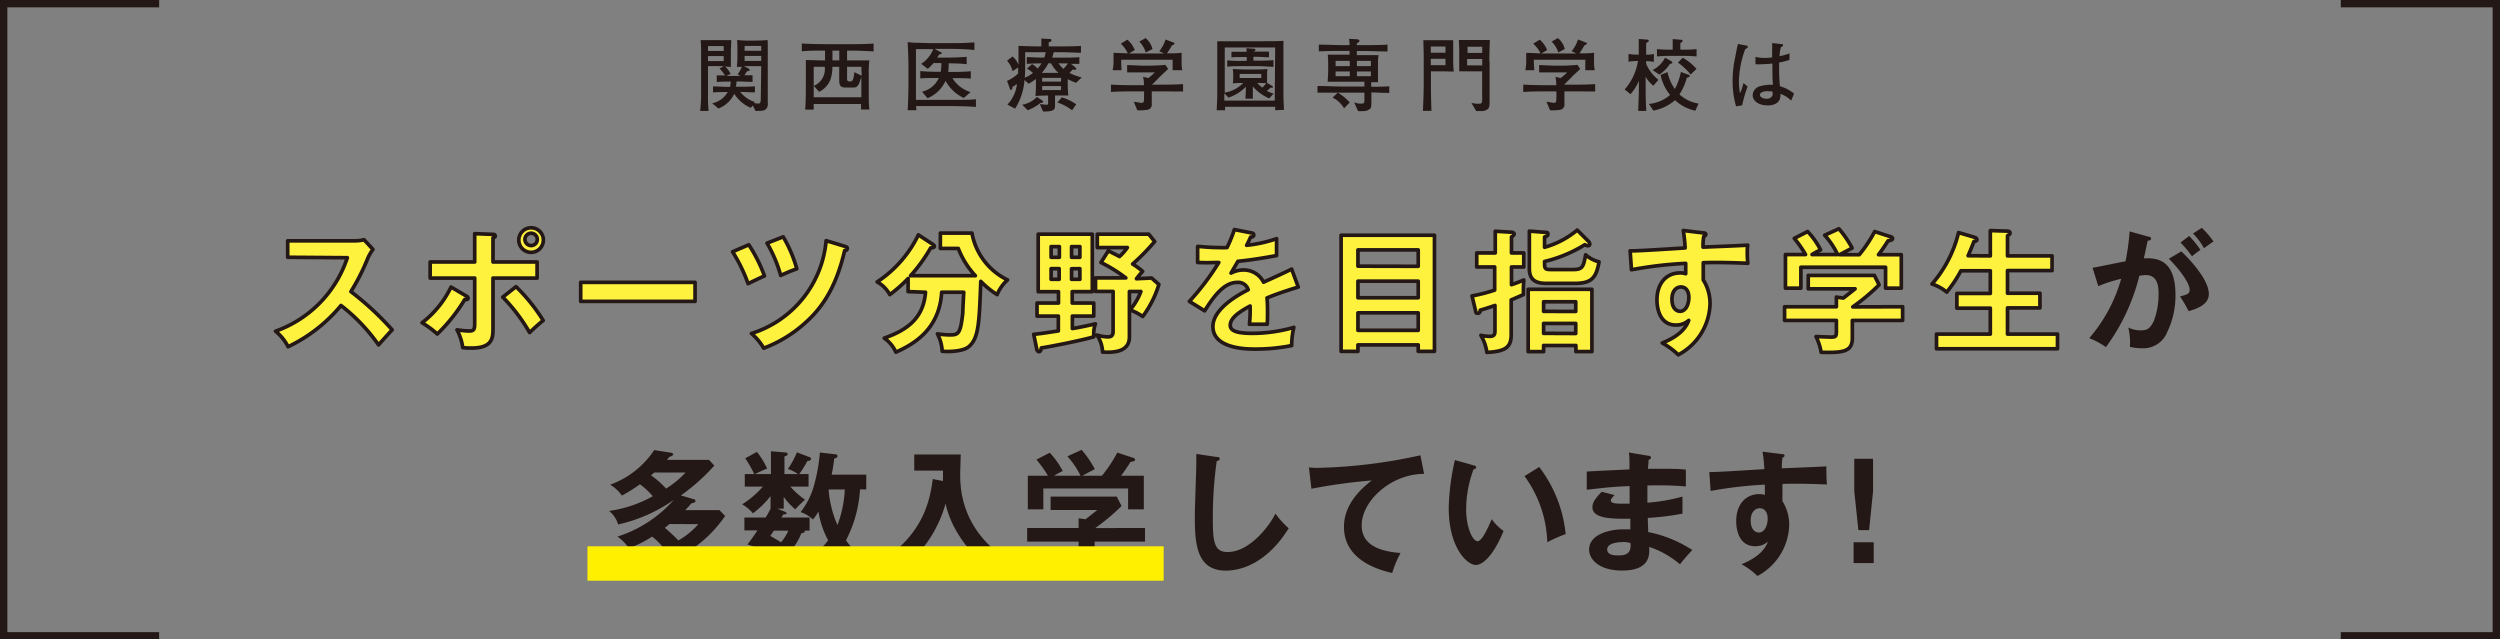 <svg xmlns="http://www.w3.org/2000/svg" viewBox="0 0 340.11 87"><rect x="0" y="0" width="340.11" height="87" fill="#808080" stroke="none"/><defs><style>.cls-1{isolation:isolate;}.cls-2{fill:#231815;}.cls-3{fill:#fff23f;stroke-linecap:round;stroke-linejoin:round;stroke-width:0.5px;}.cls-3,.cls-5{stroke:#231815;}.cls-4{fill:#fff000;mix-blend-mode:multiply;}.cls-5{fill:none;stroke-miterlimit:10;}</style></defs><g class="cls-1"><g id="レイヤー_2" data-name="レイヤー 2"><g id="レイヤー_3" data-name="レイヤー 3"><path class="cls-2" d="M104.45,7.86V14a1,1,0,0,1-.25.85c-.17.18-.43.23-1,.23a1.48,1.48,0,0,1-.43,0l-.36-.73-.27.32a4.9,4.9,0,0,1-2.25-1.91,3.94,3.94,0,0,1-2.14,2l-.87-.71A3.13,3.13,0,0,0,99,12.52c-.57,0-1.43,0-2,.06v-.82c.8,0,1.53.06,2,.06h.32a4.42,4.42,0,0,0,.09-.72h-.19c-.31,0-1.13,0-1.71.06v-.9l1.13,0a5.22,5.22,0,0,0-.76-.94L98.46,9H96.32v3.84a18.94,18.94,0,0,0,.08,2.25H95.25a17.87,17.87,0,0,0,.13-2.19V7.05c0-.09,0-1-.06-1.59.2,0,1.1,0,1.57,0h1.16l.69,0c.51,0,.57,0,.75,0,0,.15-.06,1.33-.06,1.47V7.8c0,.23,0,1.07,0,1.31l-.77-.06a3.74,3.74,0,0,1,.73,1l-.56.28h1.91l-.4-.23a2.89,2.89,0,0,0,.57-1l-.67,0a11.38,11.38,0,0,0,.08-1.24v-1c0-.3,0-1.11-.05-1.41.22,0,.84.07,1.19.07h1.37c.13,0,1.14,0,1.59-.09C104.46,5.87,104.45,6.24,104.45,7.86Zm-6-1.59H96.32v.66h2.14Zm0,1.36H96.32v.68h2.14ZM103.56,9H102l-.79,0,.6.3s.17.11.17.23-.06.13-.33.15c-.07.08-.32.48-.38.56.32,0,.93,0,1.11,0v.9c-.74,0-1.4-.06-1.75-.06h-.43a3.46,3.46,0,0,1-.09.72h.59c.67,0,1.39,0,2-.06v.82c-.93,0-1.61-.06-2-.06a4.08,4.08,0,0,0,2,1.38l-.14.15.63.06c.23,0,.31-.19.31-.59Zm0-2.75H101.3v.66h2.26Zm0,1.36H101.3v.68h2.26Z"/><path class="cls-2" d="M115.6,6.88h-.36V8.22h.17l1.52,0,1.34,0a14.5,14.5,0,0,0-.08,2.06v1.9c0,1.71,0,1.91.08,2.72h-1.13c0-.24,0-.3,0-.75H110.7c0,.12,0,.65,0,.76h-1.16c.06-.72.09-1.8.09-2.54V10.4c0-.37,0-.47,0-1.31,0-.49,0-.61,0-.92.83,0,1.65.05,2.44.05h.17V6.88c-1.06,0-2.1,0-3.16.1V5.92c1.1.07,2.71.09,3.21.09h3.33c1.08,0,2.17,0,3.23-.09V7C117.44,6.9,115.72,6.88,115.6,6.88Zm1.58,3.56c-.11.4-.28.87-.35,1a.74.74,0,0,1-.76.47h-1c-.83,0-.9-.34-.9-1.23V9.09h-.93a5.37,5.37,0,0,1-.23,1.64,3.09,3.09,0,0,1-1.57,1.76l-.73-.81a2.45,2.45,0,0,0,1.49-2.59H110.7v4.14h6.48Zm-3-3.56h-.93V8.22h.93Zm3,2.21h-1.94v1.59c0,.2,0,.4.34.4s.52,0,.65-1.26l1,.49Z"/><path class="cls-2" d="M128.71,14.43h-4.08c0,.11,0,.21.06.56h-1.21c.07-.8.11-3,.11-3.28V9c0-1.2-.09-2.89-.11-3.28a7.67,7.67,0,0,0,1.44.1l1.68.05h2.82c.32,0,2,0,3.14-.11V6.8c-.8-.07-1.86-.15-3.13-.15h-2.29l.85.46c.08,0,.14.09.14.15s-.19.14-.35.13c-.15.24-.19.32-.28.45h1.43c.75,0,2.18-.07,2.58-.11v1a23,23,0,0,0-2.45-.11A9.56,9.56,0,0,1,129,9.79h.79s1.3,0,2.28-.1v1c-.7-.06-1.58-.06-2.28-.06h-.22a4.45,4.45,0,0,0,2.47,1.9l-.92.8A5.39,5.39,0,0,1,128.64,11a4.7,4.7,0,0,1-2.45,2.36l-.76-.88a3.34,3.34,0,0,0,2.29-1.87h-.24c-.73,0-1.6,0-2.28.06v-1c.92.09,2.19.1,2.28.1h.5a7.38,7.38,0,0,0,.09-1.19H127a8.27,8.27,0,0,1-.78.79l-.9-.69a4.05,4.05,0,0,0,1.64-2h-2.35v6.91h4.16c2.33,0,3.34,0,4-.1v1.06C131.62,14.45,129.87,14.43,128.71,14.43Z"/><path class="cls-2" d="M146.39,11.27a10.15,10.15,0,0,1-1.13-.5v.76a10.45,10.45,0,0,0,.09,1.46c-.44,0-.87,0-1.32,0h-.5v.9c0,.68,0,.76-.08.91-.19.36-.93.37-1.55.37l-.43-1c.22,0,.69.08.91.08s.21-.08.21-.38V13h-.26s-.72,0-1.47.06a12.43,12.43,0,0,0,.07-1.53v-.79a7.05,7.05,0,0,1-1,.65l-.55-.52a8.41,8.41,0,0,1-1.28,3.91l-1.05-.55a4.81,4.81,0,0,0,1.3-2.8,3.43,3.43,0,0,1-.61.38c0,.07,0,.41-.21.41s-.11-.08-.16-.21L137,11a5,5,0,0,0,1.51-1V9.18l-.76.5A3.14,3.14,0,0,0,137,8.26l.75-.58a2.86,2.86,0,0,1,.81,1.13c0-1.45,0-1.84,0-2.56.58,0,1.37.06,2.94.06h.17c0-.26,0-.78,0-1.07l1.16.07c.08,0,.21,0,.21.17s-.21.24-.37.27c0,.15,0,.41,0,.56h1.29c1,0,2.14,0,3.1-.06v.93c-.67,0-1.57-.08-3-.08h-.71c-.09.39-.15.56-.2.74h1.36c1,0,1.83,0,2.33-.07v.92l-1.13,0,.51.42c.14.12.2.16.2.25s-.07.14-.21.14a1.38,1.38,0,0,1-.26-.06,4.09,4.09,0,0,1-.46.47,6.76,6.76,0,0,0,1.67.62ZM141.7,14a.4.4,0,0,1-.14,0,6.7,6.7,0,0,1-1.75,1l-.75-.75a3.62,3.62,0,0,0,2-1.06l.72.47a.22.22,0,0,1,.13.19C141.87,13.94,141.79,14,141.7,14ZM139.47,7.1V8.8c0,.73,0,1.19-.06,1.77a4.16,4.16,0,0,0,1.12-.65,4.25,4.25,0,0,0-.82-.58l.69-.62a2.87,2.87,0,0,1,.76.6,4.16,4.16,0,0,0,.53-.7c-.34,0-1,0-2,.07V7.77c.55,0,1.3.07,2.38.07a4.15,4.15,0,0,0,.19-.74ZM143,8.62h-.38a6.19,6.19,0,0,1-.89,1.29H144A4.17,4.17,0,0,1,143,8.62Zm1.35,3.09h-2.57v.54h2.57Zm0-1.12h-2.57v.51h2.57ZM145.85,15a7,7,0,0,0-2-1.06l.61-.7a7,7,0,0,1,1.95.95Zm-1.5-6.38H144a5,5,0,0,0,.68.75,8.77,8.77,0,0,0,.61-.74Z"/><path class="cls-2" d="M157.69,12.43h-1v.38c0,.19,0,1.1,0,1.31a.71.71,0,0,1-.62.82,6.45,6.45,0,0,1-1.35.06l-.47-1.15c.18,0,1,.15,1.05.15.32,0,.34-.22.34-.71v-.86h-1.31c-.4,0-2.05,0-3.19.08v-1c1.27.08,3.11.08,3.19.08h1.3a4.91,4.91,0,0,0-.12-1.14l.72.17a9.39,9.39,0,0,0,.88-.77H154.8c-.49,0-1,0-1.46,0v-1c.18,0,1.72.08,2,.08h1.21c.48,0,1.53-.05,2-.11l.37.56-1,.94-.45.46-.75.74h1c.48,0,2.16,0,3.23-.08v1C159.92,12.45,158.71,12.43,157.69,12.43Zm1.84-2.88c0-.64,0-.72,0-1.42h-7c0,.09,0,.85.06,1.42h-1.22a6.48,6.48,0,0,0,.12-1.43c0-.44,0-.68,0-.93.3,0,1.54.06,1.94.07a4.16,4.16,0,0,0-.95-1.32l.9-.54a3.68,3.68,0,0,1,1,1.41l-.8.46,1.35,0h2l1.44,0-.66-.3a4.79,4.79,0,0,0,.86-1.6l1,.39c.09,0,.23.1.23.16s-.25.24-.37.26a9.31,9.31,0,0,1-.68,1.08c.54,0,1.34,0,2-.08,0,.23,0,.57,0,1.11a6,6,0,0,0,.09,1.26Zm-3.66-2.41A3.65,3.65,0,0,0,155,5.66l.85-.48a2.82,2.82,0,0,1,.94,1.49Z"/><path class="cls-2" d="M173.48,15a4.11,4.11,0,0,0,0-.47h-6.82c0,.2,0,.26,0,.47h-1.13c0-.55.07-1.21.07-2.27V8c0-1.42,0-1.85,0-2.39,1.1,0,1.88,0,3.12,0h2.48c1.91,0,2.7,0,3.4-.06,0,.56,0,1.12,0,2.55v4c0,.71,0,1.41.08,2.84Zm0-8.54h-6.86V12.6a4.51,4.51,0,0,0,2.51-1.31c-.73,0-.87,0-1.42.06a3.66,3.66,0,0,0,.06-.65v-.65a4.83,4.83,0,0,0-.06-.66c.4,0,1,.06,1.58.06h1.56c.29,0,.89,0,1.58-.06a4.49,4.49,0,0,0-.05.66v.65a4.45,4.45,0,0,0,0,.58l.68.4a.22.22,0,0,1,.12.16.08.08,0,0,1-.09.09l-.23,0c-.18.15-.27.24-.53.43a4.69,4.69,0,0,0,.94.38l-.61.65a6.38,6.38,0,0,1-2.22-1.62v.51c0,.31,0,.58,0,1.14h-1c0-.28.05-.85.05-1.12v-.5a5.76,5.76,0,0,1-2.36,1.48l-.57-.59v1h6.86ZM171.14,9h-2.08c-.82,0-1.54,0-2.1.07V8.21a16.28,16.28,0,0,0,2.1.07h.55c0-.11,0-.19,0-.52h-.37c-.8,0-1.4,0-1.71.06V7.05c.38,0,1,0,1.71,0h.35c0-.27,0-.3-.05-.49l.91.06c.14,0,.34,0,.34.15s0,.1-.27.25v0h.42c.69,0,1.24,0,1.7,0v.77c-.57,0-1.13-.06-1.7-.06h-.42v.52h.63a20.85,20.85,0,0,0,2.1-.07V9.1C172.77,9.08,172,9,171.14,9Zm.45,1.06h-2.94v.55h2.94Zm-.57,1.2a4.41,4.41,0,0,0,.71.66,6.71,6.71,0,0,0,.55-.61C172,11.31,171.42,11.29,171,11.29Z"/><path class="cls-2" d="M186.57,12.57v.89c0,1,0,1.15-.19,1.34a1.3,1.3,0,0,1-1,.31,3.08,3.08,0,0,1-.63,0l-.53-1.2a2,2,0,0,0,1,.18c.38,0,.4-.06.4-.66v-.82h-3.05c-.58,0-2.18,0-3.33,0v-.91c1,0,2.54.07,3.33.07h3.05v-.65H183c-.72,0-.95,0-2.37,0,0-.27.06-1.13.06-1.41V9.11c0-.49,0-1.19-.06-1.67.61,0,2.07,0,2.23,0h.74V6.93h-1c-.56,0-2.09,0-3.18.06V6.07c1,0,2.42.07,3.18.07h1a6.36,6.36,0,0,0-.07-.86l1.05.06c.19,0,.36.08.36.23s-.19.23-.35.32a1.63,1.63,0,0,0,0,.25h1c.67,0,2.13,0,3.17-.07V7c-1,0-2.54-.06-3.17-.06h-1v.56h.78c.51,0,1.67,0,2.17,0,0,.08-.06.52-.07.6V9.79c0,.69,0,.76,0,1.39l-.32,0h-.61v.62c.64,0,1.65,0,2.46-.06v.91Zm-3.72,2.17a3.43,3.43,0,0,0-.63-.81,3.34,3.34,0,0,0-.93-.65l.71-.67a6.39,6.39,0,0,1,1.62,1.33Zm.78-6.46H181.7V9h1.93Zm0,1.44H181.7v.65h1.93Zm2.87-1.44h-1.9V9h1.9Zm0,1.44h-1.9v.65h1.9Z"/><path class="cls-2" d="M196.15,9.7h-1.48v1.6c0,1.15,0,1.48.07,3.78h-1.16c.08-1.88.11-2.63.11-3.74V8.47c0-.8,0-1-.05-3l1.59,0h1.08c.51,0,1.13,0,1.39,0,0,.63,0,1.28,0,1.66v.94c0,.55,0,.7.07,1.67C197.51,9.73,196.24,9.7,196.15,9.7Zm.5-1.7h-2v.87h2Zm0-1.67h-2v.84h2Zm6,2v4.93c0,1.15,0,1.35-.23,1.57a1.45,1.45,0,0,1-1.07.27,3.33,3.33,0,0,1-.53,0l-.65-1.11a3.59,3.59,0,0,0,.89.12c.45,0,.58,0,.58-.53V9.7h-1.75c-.52,0-.6,0-1.37,0,0-.9,0-1.06,0-1.61v-1c0-.33,0-.48-.05-1.65.46,0,.67,0,1.45,0h1.33c.49,0,.69,0,1.43,0C202.66,6.1,202.61,8,202.61,8.3Zm-1-.3h-2.06v.87h2.06Zm0-1.67h-2v.84h2Z"/><path class="cls-2" d="M213.83,12.43h-1v.38c0,.19,0,1.1,0,1.31a.71.71,0,0,1-.61.82,6.52,6.52,0,0,1-1.35.06l-.48-1.15c.19,0,.95.15,1,.15.32,0,.35-.22.35-.71v-.86h-1.31c-.4,0-2.05,0-3.2.08v-1c1.28.08,3.11.08,3.2.08h1.29a5.51,5.51,0,0,0-.11-1.14l.71.17a8.25,8.25,0,0,0,.88-.77h-2.35c-.49,0-1,0-1.46,0v-1c.18,0,1.72.08,2,.08h1.21c.49,0,1.54-.05,2-.11l.38.56-1,.94-.45.46-.75.74h1c.48,0,2.17,0,3.23-.08v1C216.06,12.45,214.85,12.43,213.83,12.43Zm1.84-2.88c0-.64,0-.72,0-1.42h-7a13.62,13.62,0,0,0,.07,1.42h-1.23a5.87,5.87,0,0,0,.12-1.43c0-.44,0-.68,0-.93.3,0,1.55.06,1.95.07a4.19,4.19,0,0,0-1-1.32l.9-.54a3.68,3.68,0,0,1,1,1.41l-.8.46,1.35,0h2l1.44,0-.66-.3a5,5,0,0,0,.87-1.6l1,.39c.08,0,.22.1.22.16s-.25.24-.36.26c-.2.37-.59,1-.68,1.08.54,0,1.33,0,2-.08,0,.23,0,.57,0,1.11a5.15,5.15,0,0,0,.1,1.26ZM212,7.14a3.65,3.65,0,0,0-.91-1.48l.85-.48a2.76,2.76,0,0,1,.94,1.49Z"/><path class="cls-2" d="M224.93,11.66a4,4,0,0,1-1.05-1.22v1.65c0,.81,0,1.28.08,3h-1.08c0-.91.08-1.94.08-3V11a6.6,6.6,0,0,1-1.14,1.81l-.8-.63a7.7,7.7,0,0,0,1.82-3.88h-.15a6.81,6.81,0,0,0-1.14.1V7.34a8.21,8.21,0,0,0,1.14.1h.25c0-1.15,0-1.26,0-2.14l1.17.09c.09,0,.2.06.2.17s-.18.2-.36.29c0,.21,0,1.21,0,1.38v.21c.19,0,.66,0,1.05-.1V8.41a8.41,8.41,0,0,0-1.05-.1v.37a5.42,5.42,0,0,0,1.67,2.18Zm5.71,3.4a5.76,5.76,0,0,1-2.76-1.43,6.31,6.31,0,0,1-2.95,1.42l-.6-.91a5.16,5.16,0,0,0,2.88-1.22,6.09,6.09,0,0,1-1.29-2.74l.94-.37a5.84,5.84,0,0,0,1,2.29,8.25,8.25,0,0,0,.81-2.31l.94.34c.07,0,.27.09.27.22s-.27.2-.4.22a7.66,7.66,0,0,1-1,2.27,5,5,0,0,0,2.6,1.25ZM227.2,8.67a4.73,4.73,0,0,1-1.46,1.47l-.92-.61a3.85,3.85,0,0,0,1.7-1.68l.88.49a.23.23,0,0,1,.11.18C227.51,8.66,227.35,8.67,227.2,8.67ZM229,7.6h-1.78a17.93,17.93,0,0,0-1.8.08v-1c.63.07,1.52.08,1.8.08h.34c0-.16,0-1.35,0-1.45l1.11.1c.13,0,.23,0,.23.16s-.09.15-.12.18a.63.63,0,0,0-.18.12c0,.17,0,.67,0,.89H229a15.66,15.66,0,0,0,1.81-.08v1C230.05,7.6,229.08,7.6,229,7.6Zm1,2.54a8.2,8.2,0,0,0-1.73-1.62l.66-.67a7.31,7.31,0,0,1,1.87,1.52Z"/><path class="cls-2" d="M237.43,6.69a13,13,0,0,0-.86,4.45,8,8,0,0,0,.15,1.54,3.55,3.55,0,0,0,.29-.74c.13-.45.15-.5.2-.64l.54.48a17.49,17.49,0,0,0-.74,2.55l-.83.14a12.7,12.7,0,0,1-.47-3.53,15.31,15.31,0,0,1,.37-3.24c.14-.77.24-1.24.36-1.72l1.19.23c.07,0,.15.06.15.16S237.75,6.51,237.43,6.69Zm6.25,7a4.08,4.08,0,0,0-1.47-.93c.12,1.25-.86,1.58-1.71,1.58-1.22,0-2.06-.58-2.06-1.4a1.31,1.31,0,0,1,.87-1.17,5.07,5.07,0,0,1,1.56-.24l.33,0c-.07-.85-.07-1.11-.08-2.89a13.6,13.6,0,0,1-1.46.1,7.35,7.35,0,0,1-.84,0v-1a5.81,5.81,0,0,0,1.27.14,9,9,0,0,0,1-.07c0-.19,0-1.25,0-1.52s0-.24,0-.43l1.32.14a.14.14,0,0,1,.16.15c0,.1,0,.12-.29.28a5.1,5.1,0,0,0-.18,1.21,7.17,7.17,0,0,0,1.35-.38v.89a10.34,10.34,0,0,1-1.41.36c0,.1,0,.82,0,.88a22.91,22.91,0,0,0,.11,2.34,5.52,5.52,0,0,1,1.92,1Zm-3.16-1.29c-.68,0-1.09.2-1.09.5s.39.53.89.53a.84.84,0,0,0,.81-.41,1.44,1.44,0,0,0,0-.57A4.92,4.92,0,0,0,240.52,12.42Z"/><path class="cls-3" d="M39.14,35V32.76h9.14a4.78,4.78,0,0,0,1.24-.15l1.22,1.32a6,6,0,0,0-.68,1.15,29.55,29.55,0,0,1-2.32,4.59,40.06,40.06,0,0,1,5.61,5.2c-.63.68-1.63,1.79-1.85,2.05a24.62,24.62,0,0,0-5.11-5.36,21.2,21.2,0,0,1-7.2,5.61,6.37,6.37,0,0,0-1.71-2.11,15.85,15.85,0,0,0,9.77-10Z"/><path class="cls-3" d="M63.45,40.28a.38.38,0,0,1,.23.29c0,.19-.23.19-.46.18a22.78,22.78,0,0,1-3.73,4.69,13.07,13.07,0,0,0-2.07-1.53,13.47,13.47,0,0,0,3.94-4.86Zm1.13-8.49,2.4.09c.19,0,.39,0,.39.21s-.14.2-.3.27v3.28h6v2.19h-6v6.8c0,1.24,0,2.72-2.9,2.72-.32,0-.86,0-1.22-.07a7.13,7.13,0,0,0-.78-2.41,12.65,12.65,0,0,0,1.64.16c.77,0,.77-.27.77-1.41V37.83H58.52V35.64h6.06ZM70.2,39a24.06,24.06,0,0,1,3.7,4.6c-.61.47-1.47,1.28-1.85,1.64a24.18,24.18,0,0,0-3.65-4.82Zm3.72-6.34a1.67,1.67,0,1,1-1.67-1.67A1.66,1.66,0,0,1,73.92,32.61Zm-2.5,0a.84.84,0,0,0,1.67,0,.84.84,0,1,0-1.67,0Z"/><path class="cls-3" d="M94.56,38.41V41H79V38.41Z"/><path class="cls-3" d="M101.87,33.3A20.27,20.27,0,0,1,104,37.54c-.4.17-1.5.69-2.23,1.05a21.48,21.48,0,0,0-2.11-4.34Zm13.12.23c.23.07.28.15.28.25,0,.27-.23.31-.36.31-1,4.28-2.59,7.34-5.25,9.73a17.82,17.82,0,0,1-5.76,3.55,7.7,7.7,0,0,0-1.67-2,14.57,14.57,0,0,0,10.16-12.63Zm-8.44-1.31a17.92,17.92,0,0,1,1.85,4.35c-.93.34-1.06.4-2.19.9a18.41,18.41,0,0,0-1.86-4.39Z"/><path class="cls-3" d="M123.54,39.67V37.89a18.26,18.26,0,0,1-2.49,2.19,4.38,4.38,0,0,0-1.72-1.73,15.92,15.92,0,0,0,5.61-6.4l1.89,1.24c.12.09.29.18.29.32s-.22.22-.51.22a22.06,22.06,0,0,1-2.73,3.78h8.81a11.61,11.61,0,0,1-2.32-3.71h-2.44V31.71h4.3a8.81,8.81,0,0,0,4.84,6.37,5.43,5.43,0,0,0-1.41,2,11.59,11.59,0,0,1-2.23-1.8c-.21,5.74-.29,7.73-1.62,8.87-.75.66-2.66.72-3.63.64a5.63,5.63,0,0,0-.65-2.37,12.17,12.17,0,0,0,1.58.14c1.23,0,1.55,0,1.87-3,0-.43.11-2.41.13-2.8h-3c-.31,5.12-3.89,7.1-6.23,8.15a4.68,4.68,0,0,0-1.58-1.91c2.79-1,5.32-2.47,5.61-6.24Z"/><path class="cls-3" d="M148.8,41.23V43h-2.91v1.69c.12,0,1.51-.25,3.13-.63a3.57,3.57,0,0,0-.22,1.24,5.13,5.13,0,0,0,0,.52c-1.73.52-6.35,1.41-7.13,1.51-.05.27-.11.51-.34.51-.07,0-.23-.07-.29-.36l-.41-2c1-.1,1.37-.16,3.35-.46V43h-2.9V41.23H144V39.68h-2.76V31.86h7.36v7.82h-2.73v1.55ZM144.12,35V33.55H143V35ZM143,36.55V38h1.09V36.55ZM146.91,35V33.55h-1.13V35Zm-1.13,1.56V38h1.13V36.55Zm10.88,1.26,1,.88a14.14,14.14,0,0,1-2.2,4.36,7.63,7.63,0,0,0-1.72-.9,8.46,8.46,0,0,0,1.47-2.5h-1.56v6.17c0,2.21-2.43,2.12-3.65,2.07a4.57,4.57,0,0,0-.76-2.32,5.21,5.21,0,0,0,1.48.25c.5,0,.71-.2.71-.76V39.65h-2.39V37.81h4.12a20.24,20.24,0,0,0-3.38-2.1l1-1.58c.75.37,1.15.57,1.52.77a7.18,7.18,0,0,0,1.07-1.22h-4.09V31.86h7l.81,1a29.71,29.71,0,0,1-3,3.06,10.16,10.16,0,0,1,1.36,1,12,12,0,0,0-.84,1Z"/><path class="cls-3" d="M170.21,31.68c.13,0,.36.07.36.29s-.19.27-.43.28c-.2.44-.32.69-.54,1.12a17.65,17.65,0,0,0,4.07-.9l0,2.3c-1.71.31-3.51.61-5.26.78-.21.39-.63,1.06-.93,1.6a3.61,3.61,0,0,1,1.71-.42,3,3,0,0,1,2.71,1.66c1.28-.58,3.06-1.39,3.82-1.78l.9,2.44c-1.59.49-2.95.94-4.25,1.48.06.7.07,1.33.07,1.8,0,.79,0,1.33-.05,1.78-.13,0-1.58,0-2.41,0a18.75,18.75,0,0,0,.09-2.48c-2,1.06-2.7,1.85-2.7,2.62s.92,1.1,3,1.1a20.48,20.48,0,0,0,5.65-.81,10.31,10.31,0,0,0-.29,2.47,24.89,24.89,0,0,1-5,.48c-1,0-5.72,0-5.72-3.07,0-2.5,3.71-4.45,4.8-5a1.41,1.41,0,0,0-1.47-1c-1.41,0-2.74,1.07-4.45,3.87L161.81,41a34.33,34.33,0,0,0,4-5.29c-.88,0-1.42.06-2.88,0V33.53c.42,0,1.5.15,2.9.15a9.79,9.79,0,0,0,1.1,0,19.11,19.11,0,0,0,1-2.45Z"/><path class="cls-3" d="M184.74,46.92v.88h-2.29V32h12.7V47.8h-2.21v-.88Zm8.2-10.69V34h-8.2v2.21Zm0,4.28V38.25h-8.2v2.26Zm0,4.43V42.56h-8.2v2.38Z"/><path class="cls-3" d="M203.42,31.46l2.21.13c.16,0,.36.09.36.25s-.25.34-.36.38v2.19h1.67v1.91h-1.67v2.41a16,16,0,0,0,1.67-.65c0,.27-.05.74-.05,1s0,.73,0,1c-.33.14-.76.34-1.66.72v4.75c0,1.71-.83,2.27-3.31,2.39a6.32,6.32,0,0,0-.81-2.32,5.57,5.57,0,0,0,1.19.14c.7,0,.72-.34.72-.84V41.56c-1.15.39-1.53.5-2,.63,0,.19-.06.43-.34.43s-.26-.15-.29-.31l-.49-2.05a22.6,22.6,0,0,0,3.08-.79V36.32H200.9V34.41h2.52ZM210,47v.84H207.9V39.36h8.67v8.47h-2.18V47Zm6.06-14.21a.64.64,0,0,1,.22.41.22.22,0,0,1-.25.23.79.79,0,0,1-.42-.14,18.37,18.37,0,0,1-5.48,2.28v.38c0,.72.23.72,1.06.72h2.84c1.3,0,1.38-.41,1.69-2a4.36,4.36,0,0,0,1.82.95c-.38,2.21-1.05,2.93-3.28,2.93h-3.95c-1.52,0-2.25-.59-2.25-2V31.44l2.16.17c.18,0,.37,0,.37.25s-.23.29-.46.38v1.4a11.85,11.85,0,0,0,4.44-2.34Zm-1.69,9.58V41.05H210v1.31Zm0,3V44H210v1.35Z"/><path class="cls-3" d="M231.65,31.68c.29,0,.41.07.41.2s-.1.21-.28.3a8.18,8.18,0,0,0-.09,1.44c5.27-.21,5.86-.25,6.08-.27a4.65,4.65,0,0,0-.06.88,12.24,12.24,0,0,0,.07,1.59c-3.41-.15-5.25-.11-6.06-.08,0,.31,0,1.5,0,2.34a6,6,0,0,1,.92,3.28,8.1,8.1,0,0,1-4.32,6.91,10.25,10.25,0,0,0-2.18-1.61c2.83-1.13,3.38-2.51,3.6-3.07a2.55,2.55,0,0,1-1.73.63c-2.19,0-2.59-2.22-2.59-3.42,0-2.21,1.24-3.67,3.15-3.67a2.17,2.17,0,0,1,.76.11c0-.76,0-1,0-1.41a54.88,54.88,0,0,0-7.38.87l-.18-2.57c.59,0,1.28,0,7.48-.4a20.1,20.1,0,0,0-.25-2.37Zm-4.19,9c0,1.49.81,1.67,1.11,1.67.72,0,1.19-.86,1.19-1.9,0-.38-.11-1.41-1.11-1.41C228,39.07,227.46,39.61,227.46,40.71Z"/><path class="cls-3" d="M258.84,41.73v1.86H252V46c0,1.89-1.33,2-4.24,1.93a8.08,8.08,0,0,0-.7-2.14l2,.07c.77,0,.77-.11.77-1V43.59h-7.05V41.73h7.05V40.42l.94.13c.59-.45,1.29-1,1.6-1.26H246V37.47h9l.64,1.28a27,27,0,0,1-3.58,3ZM250,34.63A11,11,0,0,0,248.24,32l1.93-.88a13.74,13.74,0,0,1,1.8,2.63c-.2.11-1.62.85-1.69.9h2.66a18.18,18.18,0,0,0,2.1-3.15l2.14.7c.11,0,.29.11.29.27s-.29.25-.61.29c-.63,1-1.06,1.57-1.3,1.89h3.1V39.2h-2.14V36.36H245V39.2h-2.1V34.63h2.73a14.88,14.88,0,0,0-1.53-2.2l1.82-.93a10.5,10.5,0,0,1,1.76,2.5,8.4,8.4,0,0,0-1.16.63Z"/><path class="cls-3" d="M270.77,34.81V31.37l2.25.07c.32,0,.43.09.43.26a.2.2,0,0,1-.09.19l-.25.18v2.74h6.06v2h-6.06v3.08h4.41v2h-4.41v3.56h6.8v2H263.45v-2h7.32V41.92h-4.55v-2h4.55V36.84h-4a17.84,17.84,0,0,1-1.93,2.9,6,6,0,0,0-2-1.1,16.67,16.67,0,0,0,3.61-7l2.13.63c.28.09.37.2.37.34s-.25.25-.41.25c-.36.94-.56,1.41-.79,1.93Z"/><path class="cls-2" d="M292.29,32.2c.2,0,.35.11.35.25s-.09.27-.47.31c-.16.77-.34,1.67-.52,2.39,2.07-.12,4.31.4,4.31,5a11.37,11.37,0,0,1-1.11,5,3.5,3.5,0,0,1-3.46,2.23,7.44,7.44,0,0,1-1.63-.19,8.66,8.66,0,0,0-.22-2.63,3.78,3.78,0,0,0,1.64.38c.77,0,1.31-.06,1.89-1.42a10.15,10.15,0,0,0,.59-3.51c0-.76,0-2.59-1.73-2.59a8,8,0,0,0-.88.09,27.51,27.51,0,0,1-4.55,9.71A10.88,10.88,0,0,0,284.23,46a20.89,20.89,0,0,0,4.34-8.07,18.42,18.42,0,0,0-3.11,1l-.78-2.5c.72-.11,3.84-.78,4.48-.87a30.47,30.47,0,0,0,.56-4.08Zm4.47,2c1.25,1.19,3.74,3.89,3.74,5.79,0,1.43-1.55,2-2.75,2.34a17.18,17.18,0,0,0-1.17-2c1-.27,1.31-.36,1.31-.92,0-.93-1.49-2.89-2.83-4.21Zm1.06-2.1A13.15,13.15,0,0,1,299.36,34a10.67,10.67,0,0,0-1.15.87A15.49,15.49,0,0,0,296.65,33Zm1.72-1.1a11.52,11.52,0,0,1,1.59,1.85c-.51.34-.6.42-1.3.92a8.23,8.23,0,0,0-1.49-2Z"/><path class="cls-2" d="M94.3,67.89c.16,0,.32.12.32.27s-.23.27-.54.3c-.34.38-.54.62-.86.94h4.66l.77.79a17.13,17.13,0,0,1-6.58,5.72,23.41,23.41,0,0,1-8.38,2.27,5.12,5.12,0,0,0-1.07-1.91,19.13,19.13,0,0,0,7.72-1.65A9.43,9.43,0,0,0,88.72,73a16.36,16.36,0,0,1-3.16,1.59A6.05,6.05,0,0,0,84,73a17.17,17.17,0,0,0,7.67-5,21.07,21.07,0,0,1-7.58,3.35,3.69,3.69,0,0,0-1.22-1.84,17.11,17.11,0,0,0,5.94-2,10.3,10.3,0,0,0-1.75-1.63,21.33,21.33,0,0,1-2.45,1.54A5.13,5.13,0,0,0,83,65.94a12.1,12.1,0,0,0,6-4.71l2.26.36c.13,0,.33.09.33.22s-.25.27-.54.36c-.09.11-.2.27-.31.39h5.71l.73.78a27,27,0,0,1-4.55,4.06ZM89,64.29l-.43.38a12.4,12.4,0,0,1,2.05,1.8,12.79,12.79,0,0,0,2.64-2.18Zm2.09,7c-.17.12-.31.25-.65.52a21.9,21.9,0,0,1,1.85,1.71A10.38,10.38,0,0,0,95,71.31Z"/><path class="cls-2" d="M106.74,69.6c.16.07.28.16.28.25s-.34.16-.48.14c-.07.15-.13.25-.22.42h3.82v1.78h-.67a.17.17,0,0,1,0,.12c0,.18-.29.22-.45.22a7.6,7.6,0,0,1-1.33,2.25A6.08,6.08,0,0,1,109.09,76a13.22,13.22,0,0,0-1.22,1.56,15.49,15.49,0,0,0-1.51-1.42A8.77,8.77,0,0,1,103,78a5.11,5.11,0,0,0-1.15-1.52,7.73,7.73,0,0,0,3-1.43c-.34-.25-.76-.48-1.12-.7l-.39.54a4.12,4.12,0,0,0-1.66-.81c.33-.43.65-.84,1.37-1.92h-1.78V70.41h2.89a11.47,11.47,0,0,0,.67-1.21h0V67.49a12,12,0,0,1-2.4,2.34,5.45,5.45,0,0,0-1.47-1.22,12.1,12.1,0,0,0,2.82-2.41h-2.46V64.49h1.29a17.57,17.57,0,0,0-1.22-2.14l1.58-.87a9.89,9.89,0,0,1,1.39,2.27c-.36.13-1.44.63-1.62.74h2.14v-3.1l2,.17c.09,0,.27,0,.27.21s-.07.18-.43.33v2.39h1.84a5.78,5.78,0,0,0-1.37-.69,11.38,11.38,0,0,0,1.22-2.26l1.75.66a.26.26,0,0,1,.18.22c0,.25-.38.29-.5.3a16.7,16.7,0,0,1-1.1,1.77H110V66.2h-2.48a10.9,10.9,0,0,0,2,1.78,16.68,16.68,0,0,0-1.33,1.31,9.59,9.59,0,0,1-1.57-1.69v1.6h-.86Zm-1.46,2.59c-.14.21-.25.38-.49.72.45.25,1.28.74,1.46.86a6,6,0,0,0,1-1.58Zm8.38-10.38c.2,0,.27.11.27.23s0,.22-.45.36a19.77,19.77,0,0,1-.34,2.18h4.71v2H117a17.19,17.19,0,0,1-1.91,6.93,11.07,11.07,0,0,0,3,2.88,18.08,18.08,0,0,0-1.44,1.65,13.34,13.34,0,0,1-2.73-2.73,11.72,11.72,0,0,1-3.29,2.73A4.9,4.9,0,0,0,109,76.51a10.28,10.28,0,0,0,3.67-3,12.13,12.13,0,0,1-1.33-3.94,4.7,4.7,0,0,1-.76,1.1,4.2,4.2,0,0,0-1.67-1A10.08,10.08,0,0,0,110.75,66a23.4,23.4,0,0,0,.79-4.44Zm-.93,4.78a14.6,14.6,0,0,0,1.2,4.84,15.66,15.66,0,0,0,1-4.84Z"/><path class="cls-2" d="M128.29,65.44c0-.39,0-.57,0-1.42h-3.91V61.83h6.32c0,.41-.07,2.23-.07,2.6,0,1.82,0,7.74,6.85,12a6.25,6.25,0,0,0-2,1.66c-3-2.07-6.06-5.79-6.84-9.59a16.83,16.83,0,0,1-7,9.61,6.74,6.74,0,0,0-1.83-1.69c5.75-3.76,6.67-8.14,7.09-11.25Z"/><path class="cls-2" d="M155.77,71.83v1.85h-6.85v2.45c0,1.89-1.33,2-4.25,1.92a8.08,8.08,0,0,0-.7-2.14l2,.07c.77,0,.77-.1.77-1V73.68h-7V71.83h7V70.51l.94.13c.59-.45,1.29-1,1.6-1.26h-6.35V67.56h9l.65,1.28a29.18,29.18,0,0,1-3.58,3ZM147,64.72a11.1,11.1,0,0,0-1.79-2.64l1.93-.88a13,13,0,0,1,1.8,2.62c-.2.11-1.62.85-1.69.9h2.66A18.24,18.24,0,0,0,152,61.57l2.14.71c.1,0,.28.1.28.27s-.28.25-.61.28c-.63,1-1.06,1.57-1.29,1.89h3.09v4.57h-2.14V66.45H141.94v2.84h-2.11V64.72h2.74A16.49,16.49,0,0,0,141,62.53l1.81-.94a10.76,10.76,0,0,1,1.77,2.5,8.13,8.13,0,0,0-1.17.63Z"/><path class="cls-2" d="M165.51,62.17c.29,0,.41,0,.41.25s-.25.27-.39.3A54.5,54.5,0,0,0,165,70.8c0,3.1.29,4.3,2,4.3,3.05,0,5.77-3.65,6.51-5.23a12,12,0,0,0,1.81,2c-2.93,4.72-6.44,5.76-8.56,5.76-4.08,0-4.21-3.89-4.21-7.49,0-1.13.2-6.13.2-7.16,0-.73,0-.86,0-1.22Z"/><path class="cls-2" d="M193.74,64.47c-4.5,0-8.49,3.67-8.49,7,0,2.11,1.47,3.47,5.29,3.76a14.12,14.12,0,0,0-1.14,2.72c-2.73-.61-6.56-2.18-6.56-6.26,0-2.41,1.37-4.48,3.78-6.33a77.49,77.49,0,0,0-8.21,1.13l-.34-2.9a9.53,9.53,0,0,0,1.17.06,70.77,70.77,0,0,0,14-1.71Z"/><path class="cls-2" d="M200.46,63.3c.28.09.37.13.37.29s-.25.25-.37.27a15.86,15.86,0,0,0-1,5.41c0,2.54.9,4.36,1.55,4.36s1.49-2,1.93-3a6.67,6.67,0,0,0,1.61,1.6c-1.33,3.28-2.8,4.63-3.77,4.63-1.19,0-3.69-2.34-3.69-7.76a31.74,31.74,0,0,1,.84-6.51Zm8.94.23a17.93,17.93,0,0,1,3.6,9.13,18.35,18.35,0,0,0-2.5,1.11,16.09,16.09,0,0,0-3.1-9Z"/><path class="cls-2" d="M224.24,62c.18,0,.36.07.36.25s-.19.27-.32.31c0,.41-.05.72-.09,1.22.47,0,1.26,0,2.47,0,1,0,1.65,0,2.69.11v2.29a43.72,43.72,0,0,0-5.23-.13v2.34a25.11,25.11,0,0,0,4.77-.83v2.32a36.45,36.45,0,0,1-4.72.58c0,.3.06,1.65.06,1.92a17.14,17.14,0,0,1,6,2.45,24.92,24.92,0,0,0-1.68,1.94,12.55,12.55,0,0,0-4.19-2.37c.07,1.11.11,3.22-3.69,3.22-3.13,0-4.48-1.53-4.48-2.84,0-2.25,3.15-2.77,4.61-2.77l1,0c0-.09,0-1.28,0-1.44-2.11,0-5.16.11-5.16-1.56,0-.61.32-1.15,1.27-2.11l1.73.45c-.2.22-.5.56-.5.69,0,.46.66.48,1.56.48.42,0,.69,0,1,0,0-.37,0-2,0-2.39-2.54.09-4.36.33-5.83.5V64.16c.92-.09,5-.25,5.81-.3,0-1.66,0-1.84-.09-2.3Zm-3.45,11.75c-.58,0-2.14.1-2.14,1s1.37.81,1.64.81c1.09,0,1.65-.43,1.53-1.68A4.62,4.62,0,0,0,220.79,73.72Z"/><path class="cls-2" d="M242.37,61.77c.28,0,.41.07.41.2s-.11.22-.29.31a10.55,10.55,0,0,0-.09,1.43c5.27-.21,5.87-.25,6.08-.27a6.06,6.06,0,0,0,0,.89,12.09,12.09,0,0,0,.07,1.58c-3.42-.14-5.25-.11-6.06-.07,0,.3,0,1.49,0,2.34a6,6,0,0,1,.92,3.27,8.09,8.09,0,0,1-4.32,6.91,9.9,9.9,0,0,0-2.17-1.6c2.82-1.14,3.38-2.52,3.6-3.08a2.55,2.55,0,0,1-1.73.63c-2.2,0-2.59-2.21-2.59-3.42,0-2.21,1.24-3.67,3.15-3.67a2.42,2.42,0,0,1,.75.11c0-.76,0-1,0-1.4a55.78,55.78,0,0,0-7.38.86l-.18-2.57c.6,0,1.28,0,7.49-.4a20.39,20.39,0,0,0-.25-2.37Zm-4.2,9c0,1.5.81,1.68,1.12,1.68.72,0,1.19-.87,1.19-1.91,0-.38-.11-1.4-1.12-1.4C238.75,69.17,238.17,69.71,238.17,70.8Z"/><path class="cls-2" d="M254.91,73.77V76.6h-2.74V73.77Zm-.09-11.35v4.39l-.54,5.31h-1.46l-.56-5.31V62.42Z"/><rect class="cls-4" x="79.92" y="74.32" width="78.39" height="4.68"/><polyline class="cls-5" points="21.65 86.5 0.5 86.5 0.5 0.5 21.65 0.5"/><polyline class="cls-5" points="318.45 86.5 339.61 86.5 339.61 0.5 318.45 0.5"/></g></g></g></svg>